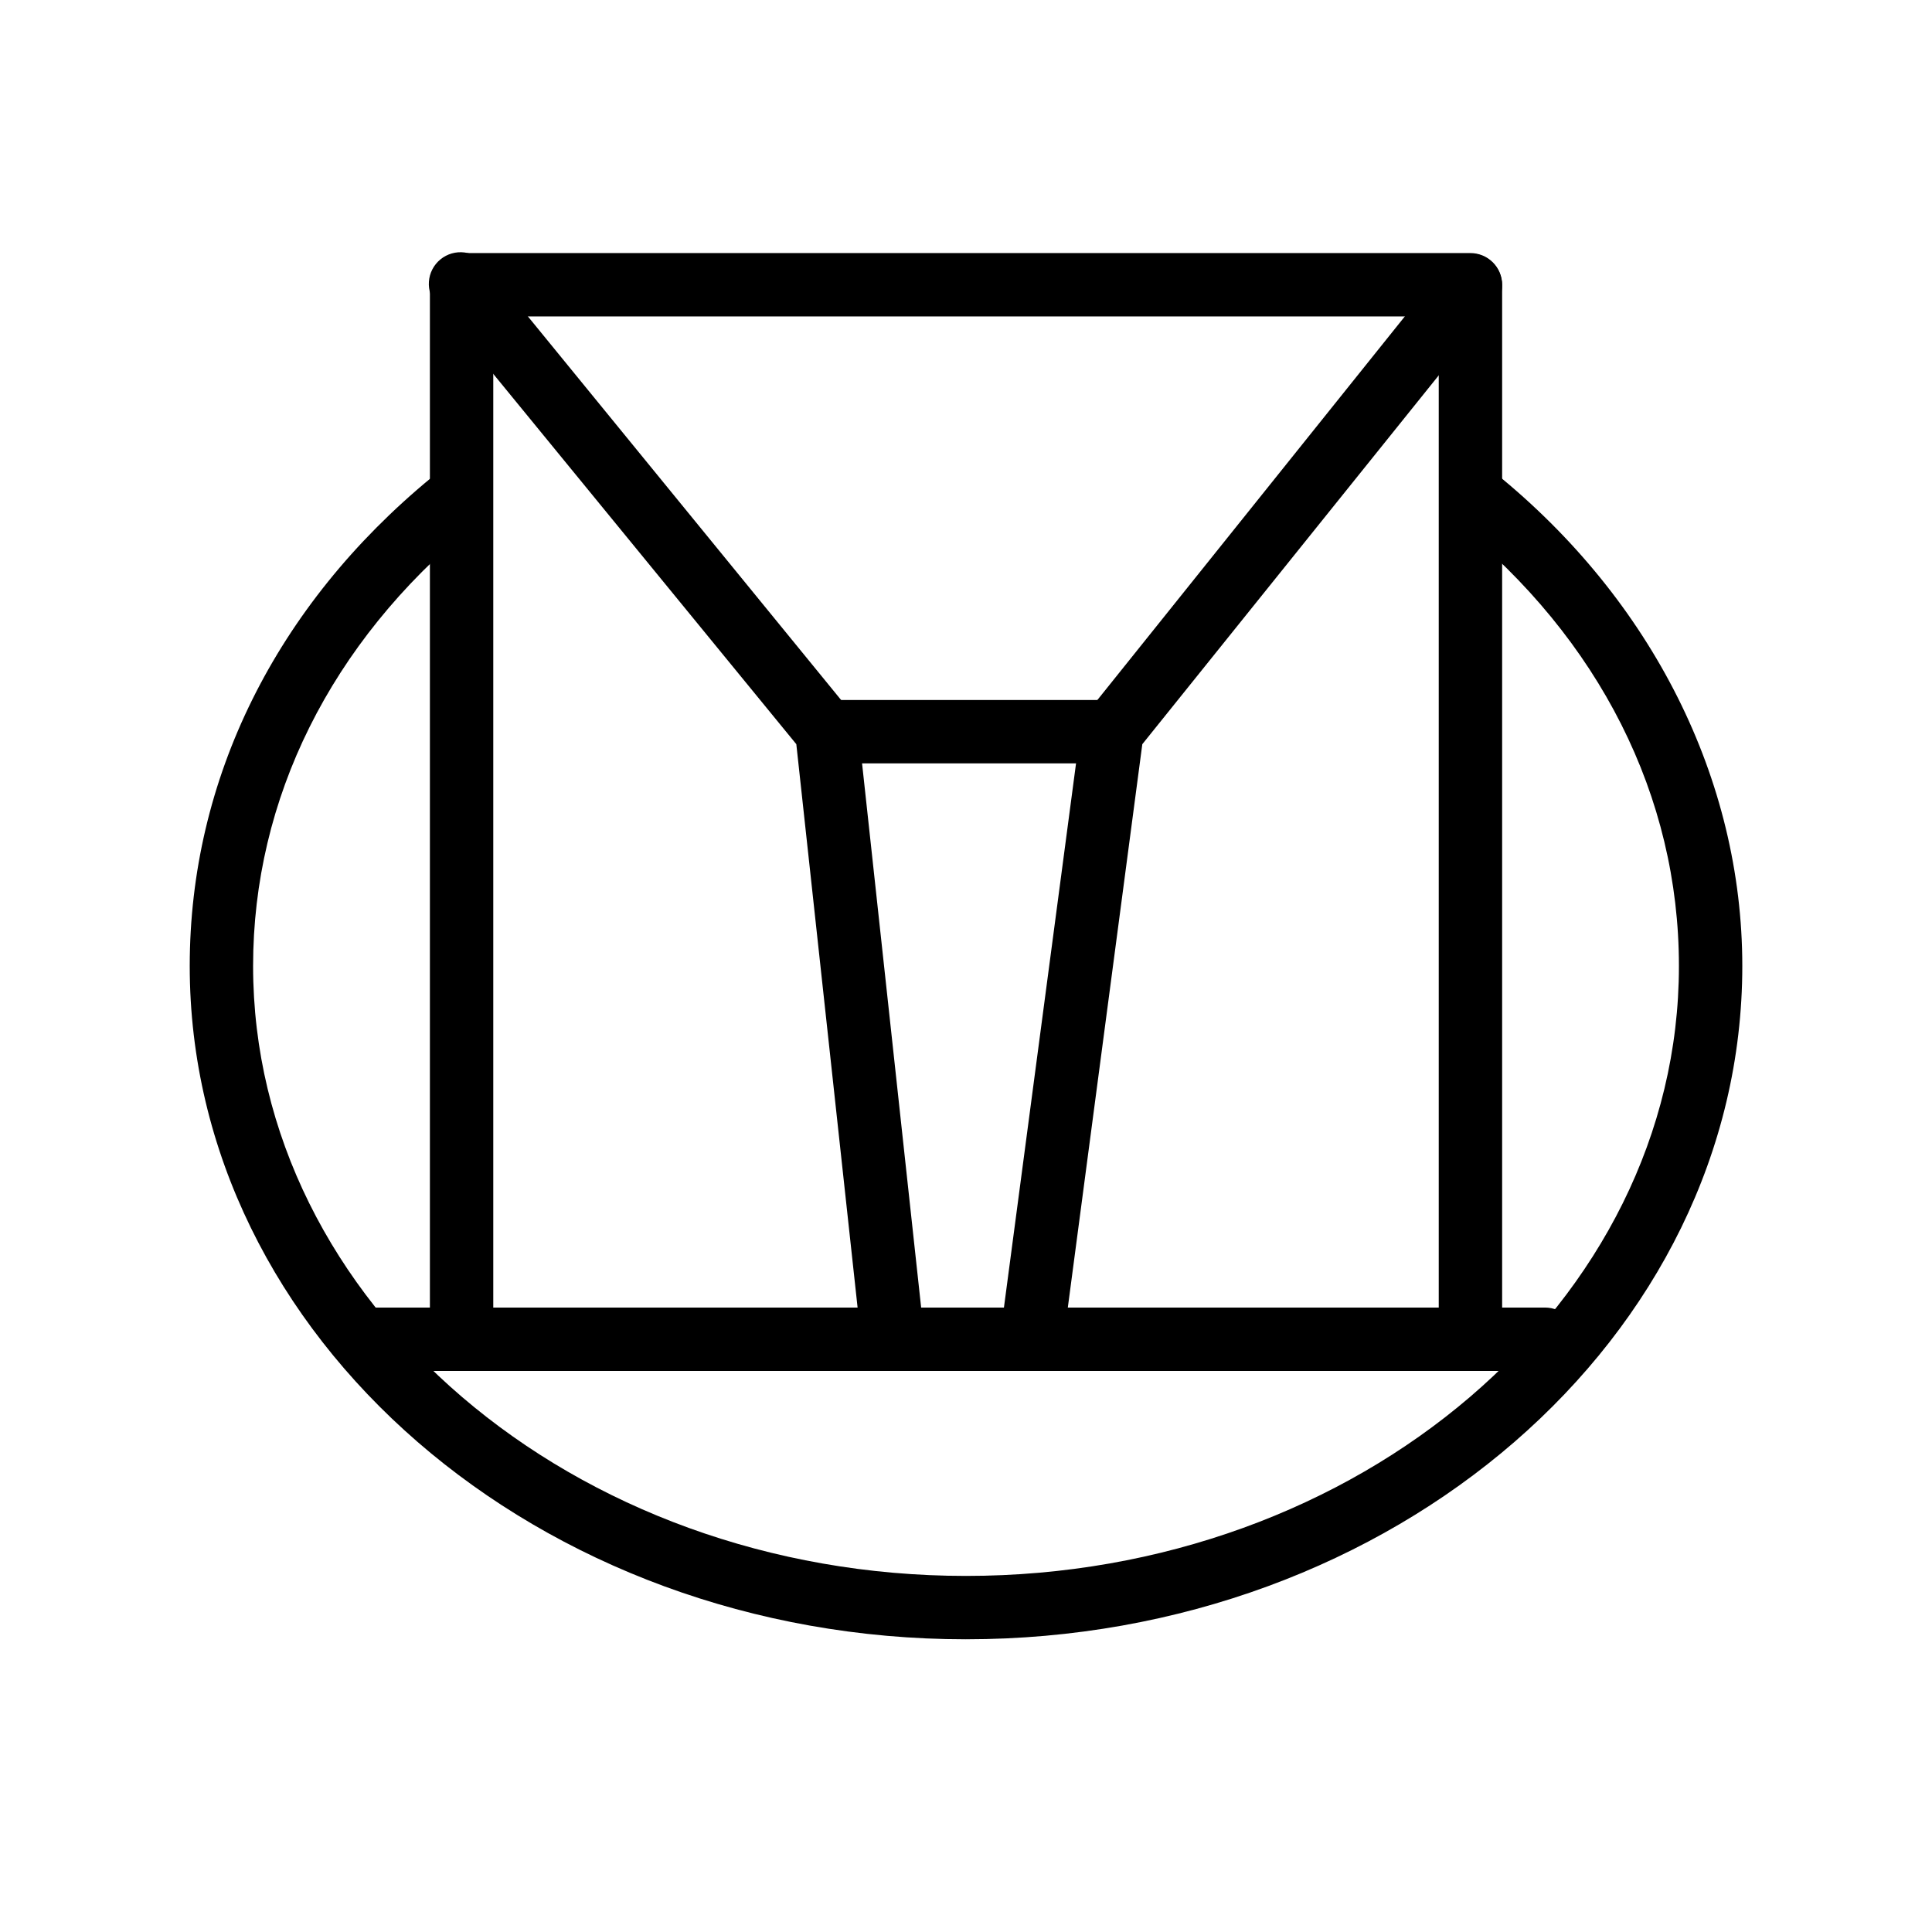 <?xml version="1.0" encoding="UTF-8"?>
<!-- Uploaded to: ICON Repo, www.svgrepo.com, Generator: ICON Repo Mixer Tools -->
<svg fill="#000000" width="800px" height="800px" version="1.1" viewBox="144 144 512 512" xmlns="http://www.w3.org/2000/svg">
 <g>
  <path d="m400 578.43c-113.36 0-205.72-80.062-205.72-178.43 0-49.457 22.754-95.43 64.066-129.44v0.004c1.719-1.422 3.934-2.098 6.156-1.887 2.219 0.215 4.266 1.301 5.684 3.019 2.957 3.582 2.449 8.883-1.133 11.84-37.41 30.773-57.98 72.129-57.98 116.46 0 89.133 84.766 161.64 188.93 161.64 104.16-0.004 188.93-72.512 188.93-161.64 0-44.883-20.992-86.613-59.199-117.55l0.004-0.004c-1.84-1.359-3.043-3.414-3.332-5.68-0.293-2.269 0.355-4.559 1.793-6.34s3.539-2.898 5.816-3.094c2.281-0.195 4.539 0.547 6.258 2.059 41.609 33.711 65.457 81.281 65.457 130.61 0 98.367-92.367 178.43-205.72 178.43z"/>
  <path d="m533.68 505.25c-4.637 0-8.398-3.762-8.398-8.398v-268.99h-250.56v267.48c0 4.637-3.762 8.398-8.398 8.398-4.637 0-8.395-3.762-8.395-8.398v-275.88c0-4.637 3.758-8.395 8.395-8.395h267.36c2.227 0 4.363 0.883 5.938 2.461 1.574 1.574 2.461 3.707 2.461 5.934v277.1c0.078 2.277-0.77 4.488-2.356 6.129-1.582 1.637-3.766 2.562-6.043 2.562z"/>
  <path d="m379.97 500.76c-4.301 0.023-7.926-3.199-8.398-7.473l-16.539-152.07-95.18-116.3c-1.562-1.703-2.352-3.973-2.188-6.273 0.16-2.305 1.266-4.438 3.055-5.902 1.785-1.465 4.098-2.125 6.387-1.832 2.293 0.293 4.359 1.52 5.719 3.383l96.773 118.52c0.992 1.199 1.633 2.656 1.848 4.199l16.793 154.67c0.398 4.496-2.828 8.5-7.305 9.07z"/>
  <path d="m418.26 500.76h-1.133c-4.59-0.633-7.801-4.859-7.18-9.449l20.445-154.29c0.191-1.535 0.801-2.988 1.766-4.199l94.965-118.48c2.91-3.617 8.203-4.191 11.82-1.281 3.617 2.91 4.191 8.203 1.281 11.82l-93.5 116.34-20.152 152.4c-0.621 4.106-4.156 7.141-8.312 7.137z"/>
  <path d="m438.71 346.3h-75.57c-4.637 0-8.398-3.758-8.398-8.398 0-4.637 3.762-8.395 8.398-8.395h75.57c4.637 0 8.398 3.758 8.398 8.395 0 4.641-3.762 8.398-8.398 8.398z"/>
  <path d="m553.45 507.31h-309.76c-4.637 0-8.398-3.758-8.398-8.395 0-4.637 3.762-8.398 8.398-8.398h309.76c4.641 0 8.398 3.762 8.398 8.398 0 4.637-3.758 8.395-8.398 8.395z"/>
 </g>
</svg>